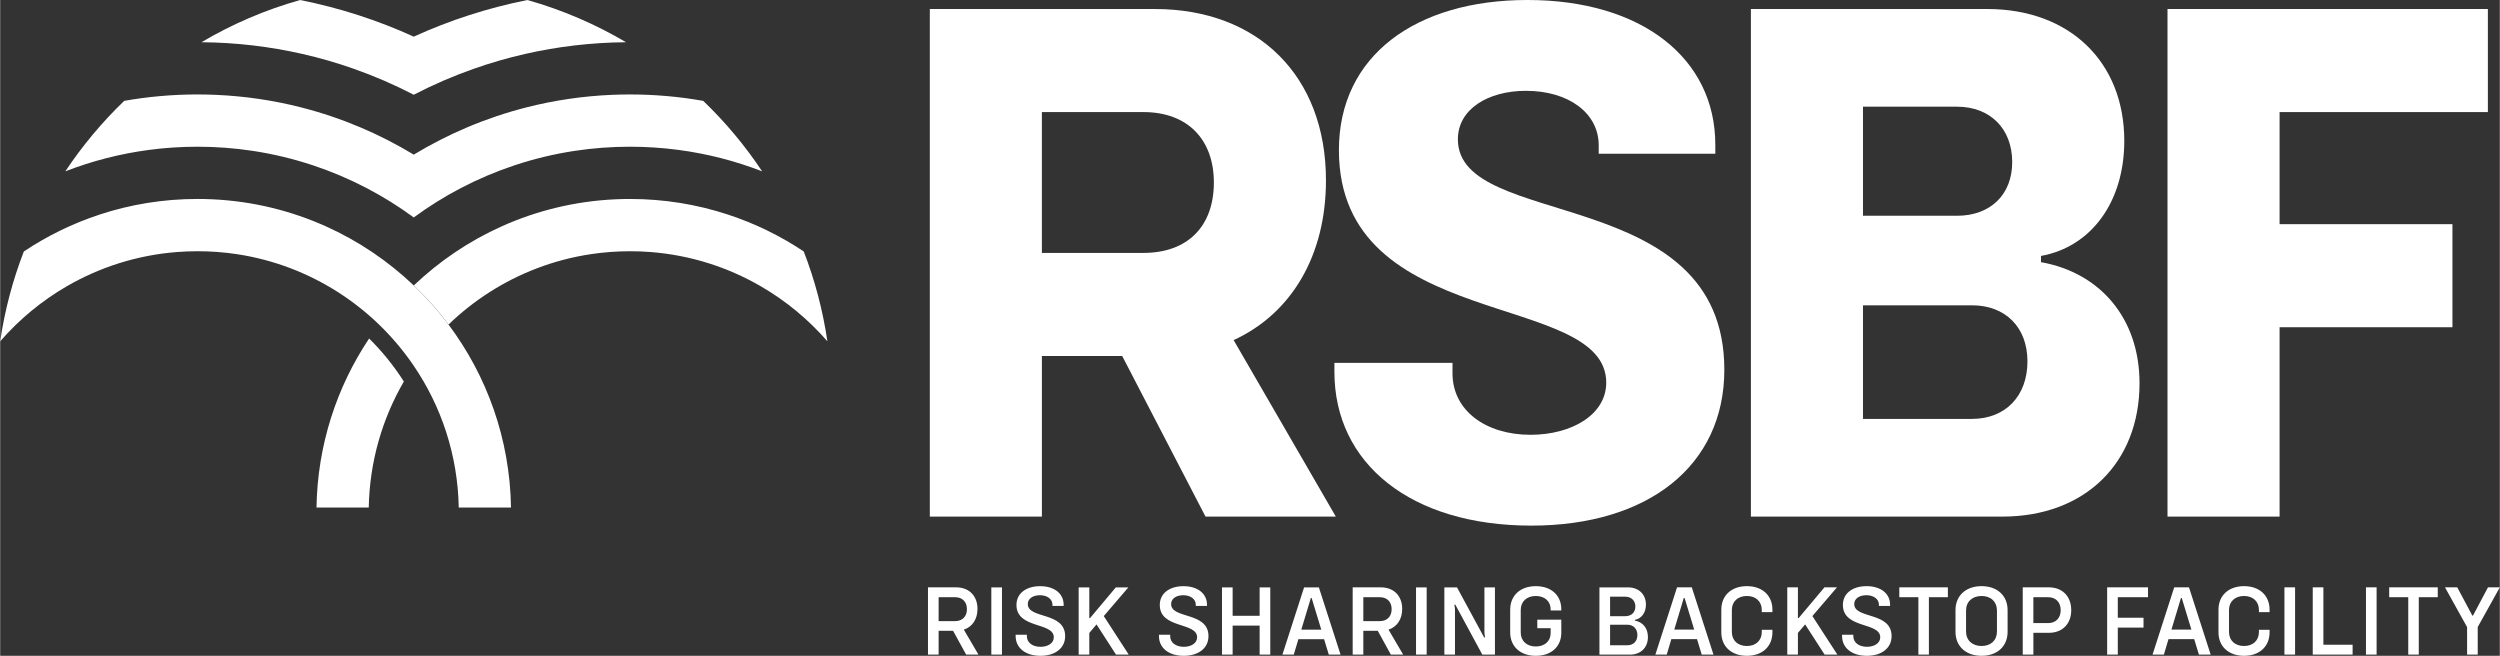 <?xml version="1.0" encoding="UTF-8"?> <!-- Creator: CorelDRAW --> <svg xmlns="http://www.w3.org/2000/svg" xmlns:xlink="http://www.w3.org/1999/xlink" xmlns:xodm="http://www.corel.com/coreldraw/odm/2003" xml:space="preserve" width="3.183in" height="0.835in" version="1.1" style="shape-rendering:geometricPrecision; text-rendering:geometricPrecision; image-rendering:optimizeQuality; fill-rule:evenodd; clip-rule:evenodd" viewBox="0 0 1505.44 394.98"><rect x="0" y="0" width="1505.44" height="394.98" fill="#333333" stroke="none"/> <defs> <style type="text/css"> <![CDATA[ .fil0 {fill:white} .fil1 {fill:white;fill-rule:nonzero} ]]> </style> </defs> <g id="Layer_x0020_1">  <g id="_2244013060064"> <g> <path class="fil0" d="M60.07 129.17c-16.38,5.36 -31.76,12.9 -45.82,22.28 -6.66,17.2 -11.49,35.32 -14.25,54.11 11.42,-13.15 24.98,-24.39 40.15,-33.17 19.77,-11.45 42.27,-18.72 66.27,-20.6 4.11,-0.32 8.26,-0.49 12.45,-0.49 8.06,0 15.98,0.61 23.71,1.77 11.22,1.7 22.04,4.57 32.35,8.51 10.04,3.83 19.58,8.66 28.51,14.36 8.88,5.67 17.16,12.22 24.71,19.5 7.79,7.53 14.81,15.85 20.92,24.84 16.61,24.42 26.52,53.76 27.11,85.38l31.47 0c-0.64,-41.32 -14.55,-79.42 -37.66,-110.22 -6.32,-8.42 -13.32,-16.29 -20.92,-23.53 -7.65,-7.29 -15.92,-13.94 -24.7,-19.88 -8.98,-6.06 -18.51,-11.37 -28.5,-15.84 -10.32,-4.61 -21.13,-8.33 -32.33,-11.05 -11.67,-2.83 -23.76,-4.58 -36.17,-5.13 -2.82,-0.13 -5.65,-0.19 -8.5,-0.19 -20.53,0 -40.3,3.28 -58.81,9.34zm161.91 176.49c0.51,-27.62 8.14,-53.5 21.14,-75.89 -5.99,-9.41 -13.02,-18.1 -20.92,-25.9 -19.52,29.21 -31.1,64.16 -31.69,101.79l31.47 0z"></path> <path class="fil0" d="M118.87 56.89c3.67,0 7.31,0.08 10.93,0.23 17.48,0.75 34.49,3.28 50.87,7.41 12.43,3.14 24.5,7.2 36.12,12.11 11.2,4.73 21.98,10.25 32.29,16.49 10.3,-6.24 21.09,-11.76 32.29,-16.49 11.62,-4.91 23.68,-8.97 36.12,-12.11 16.38,-4.13 33.39,-6.66 50.87,-7.41 3.62,-0.15 7.27,-0.23 10.93,-0.23 15.06,0 29.81,1.32 44.14,3.86 13.31,12.78 25.22,27.01 35.47,42.44 -16,-6.21 -32.9,-10.6 -50.46,-12.92 -9.54,-1.26 -19.27,-1.91 -29.15,-1.91 -11.31,0 -22.42,0.85 -33.27,2.5 -12.42,1.88 -24.5,4.8 -36.15,8.67 -11.19,3.71 -21.99,8.3 -32.31,13.68 -9.97,5.2 -19.49,11.14 -28.49,17.75 -9,-6.61 -18.52,-12.55 -28.49,-17.75 -10.32,-5.38 -21.11,-9.97 -32.3,-13.68 -11.65,-3.86 -23.73,-6.78 -36.15,-8.67 -10.85,-1.64 -21.96,-2.5 -33.27,-2.5 -9.88,0 -19.61,0.65 -29.15,1.91 -17.56,2.32 -34.46,6.71 -50.46,12.91 10.25,-15.42 22.16,-29.65 35.47,-42.44 14.33,-2.53 29.08,-3.86 44.14,-3.86z"></path> <path class="fil0" d="M121.24 25.43c20.86,0.17 41.19,2.6 60.74,7.05 10.58,2.4 20.92,5.4 31.01,8.96 12.45,4.39 24.51,9.62 36.09,15.62 11.59,-6.01 23.64,-11.24 36.09,-15.62 10.09,-3.56 20.44,-6.55 31.01,-8.96 19.55,-4.45 39.88,-6.88 60.74,-7.05 -18.42,-10.88 -38.36,-19.48 -59.41,-25.42 -23.9,4.76 -46.82,12.22 -68.43,22.06l0 0 0 -0c-21.62,-9.84 -44.54,-17.3 -68.44,-22.06 -21.05,5.93 -40.98,14.53 -59.41,25.42z"></path> <path class="fil0" d="M379.3 119.83l-0.13 0 -0.13 0c-2.76,0 -5.51,0.07 -8.23,0.19 -12.41,0.55 -24.5,2.3 -36.17,5.13 -11.2,2.72 -22.01,6.43 -32.33,11.05 -9.99,4.47 -19.52,9.78 -28.5,15.84 -8.79,5.93 -17.05,12.58 -24.7,19.87 7.61,7.24 14.61,15.12 20.92,23.54 7.55,-7.29 15.83,-13.83 24.71,-19.5 8.93,-5.7 18.48,-10.53 28.52,-14.36 10.31,-3.93 21.14,-6.81 32.35,-8.5 7.73,-1.17 15.65,-1.78 23.71,-1.78 4.19,0 8.35,0.16 12.45,0.48 24.01,1.88 46.51,9.15 66.28,20.6 15.17,8.78 28.73,20.02 40.15,33.17 -2.75,-18.79 -7.58,-36.91 -14.24,-54.11 -14.06,-9.38 -29.45,-16.92 -45.82,-22.28 -18.5,-6.06 -38.27,-9.34 -58.81,-9.34z"></path> </g> <path class="fil1" d="M725.92 311.13l78.49 0 -61.55 -106.3c34.66,-15.91 55.61,-50.69 55.61,-96.21 0,-62.98 -40.99,-103.19 -103.06,-103.19l-135.52 0 0 305.7 67.5 0 0 -96.73 48.36 0 50.18 96.73zm-98.54 -243.63l61.17 0c26.51,0 42.41,16.42 42.41,42.41 0,26.51 -15.91,42.41 -42.41,42.41l-61.17 0 0 -84.83z"></path> <path class="fil1" d="M922.14 316.56c70.22,0 116.25,-35.95 116.25,-93.88 0,-112.76 -160.48,-83.54 -160.48,-138.76 0,-18.23 18.23,-29.22 40.99,-29.22 25.61,0 43.84,13.32 43.84,32.85l0 5.04 70.22 0 0 -5.43c0,-51.98 -44.23,-87.16 -113.15,-87.16 -66.99,0 -113.54,33.36 -113.54,90.39 0,110.31 161,84.31 161,140.05 0,19.14 -20.56,31.42 -45.65,31.42 -26.9,0 -46.94,-14.61 -46.94,-36.98l0 -6.34 -71.12 0 0 5.43c0,55.22 46.04,92.59 118.58,92.59z"></path> <path class="fil1" d="M1229.1 157.89l0 -3.75c30.13,-5.43 50.17,-32.33 50.17,-69.31 0,-47.46 -32.85,-79.4 -82.5,-79.4l-142.38 0 0 305.7 151.43 0c49.79,0 82.63,-32.33 82.63,-80.31 0,-39.18 -23.79,-66.6 -59.36,-72.93zm-50.56 -93.63c20.04,0 33.23,13.32 33.23,33.36 0,19.66 -13.19,32.33 -33.23,32.33l-56.64 0 0 -65.69 56.64 0zm9.05 188.03l-65.69 0 0 -68.41 65.69 0c20.04,0 33.36,13.19 33.36,33.75 0,20.95 -13.32,34.66 -33.36,34.66z"></path> <polygon class="fil1" points="1498.24,67.5 1498.24,5.43 1305.3,5.43 1305.3,311.13 1372.8,311.13 1372.8,197.08 1476.9,197.08 1476.9,135.01 1372.8,135.01 1372.8,67.5 "></polygon> <path class="fil1" d="M581.76 394.26l7.44 0 -8.83 -15.05c5.07,-1.64 8.23,-6.24 8.23,-12.46 0,-7.92 -5.09,-13.01 -12.82,-13.01l-17 0 0 40.51 6.41 0 0 -14.33 8.71 0 7.87 14.33zm-16.57 -34.58l9.97 0c4.3,0 7.08,2.78 7.08,7.2 0,4.41 -2.78,7.2 -7.08,7.2l-9.97 0 0 -14.4zm31.74 34.58l6.41 0 0 -40.51 -6.41 0 0 40.51zm29.58 0.72c8.95,0 14.88,-4.71 14.88,-11.84 0,-14.87 -22.5,-10.21 -22.5,-19.35 0,-3.33 3.2,-5.31 7.32,-5.31 4.42,0 7.56,2.35 7.56,5.79l0 0.67 6.72 0 0 -0.72c0,-6.72 -5.57,-11.19 -14.16,-11.19 -8.4,0 -14.26,4.3 -14.26,11.31 0,14.5 22.49,10.21 22.49,19.47 0,3.57 -3.57,5.74 -7.99,5.74 -4.83,0 -8.23,-2.54 -8.23,-6.41l0 -0.86 -6.77 0 0 0.79c0,7.15 5.93,11.91 14.95,11.91zm45.52 -0.72l7.68 0 -15.06 -23.22 14.82 -17.29 -7.56 0 -15.54 18.51 -0.43 0 0 -18.51 -6.41 0 0 40.51 6.41 0 0 -13.06 4.35 -5.14 11.74 18.2zm40.8 0.72c8.95,0 14.88,-4.71 14.88,-11.84 0,-14.87 -22.5,-10.21 -22.5,-19.35 0,-3.33 3.2,-5.31 7.32,-5.31 4.42,0 7.56,2.35 7.56,5.79l0 0.67 6.72 0 0 -0.72c0,-6.72 -5.57,-11.19 -14.16,-11.19 -8.4,0 -14.26,4.3 -14.26,11.31 0,14.5 22.48,10.21 22.48,19.47 0,3.57 -3.56,5.74 -7.99,5.74 -4.83,0 -8.23,-2.54 -8.23,-6.41l0 -0.86 -6.77 0 0 0.79c0,7.15 5.93,11.91 14.94,11.91zm45.69 -41.23l0 17.12 -16.26 0 0 -17.12 -6.41 0 0 40.51 6.41 0 0 -17.48 16.26 0 0 17.48 6.41 0 0 -40.51 -6.41 0zm41.66 40.51l7.08 0 -13.06 -40.51 -8.9 0 -13.06 40.51 6.84 0 2.78 -9.31 15.48 0 2.84 9.31zm-16.56 -15.05l5.74 -19.06 0.48 0 5.81 19.06 -12.03 0zm53.92 15.05l7.44 0 -8.83 -15.05c5.07,-1.64 8.23,-6.24 8.23,-12.46 0,-7.92 -5.09,-13.01 -12.82,-13.01l-17 0 0 40.51 6.41 0 0 -14.33 8.71 0 7.87 14.33zm-16.57 -34.58l9.98 0c4.3,0 7.08,2.78 7.08,7.2 0,4.41 -2.78,7.2 -7.08,7.2l-9.98 0 0 -14.4zm31.74 34.58l6.41 0 0 -40.51 -6.41 0 0 40.51zm17.05 0l6.41 0 0 -27.39 -0.36 -2.72 0.55 0 16.27 30.11 7.61 0 0 -40.51 -6.34 0 0 27.39 0.36 2.73 -0.55 0 -16.32 -30.11 -7.62 0 0 40.51zm70.44 -26.6l0 -0.74c0,-8.4 -6.1,-13.9 -15.35,-13.9 -9.31,0 -15.43,5.62 -15.43,14.16l0 13.66c0,8.52 6.12,14.14 15.43,14.14 9.25,0 15.35,-5.5 15.35,-13.9l0 -7.87 -14.45 0 0 5.14 8.04 0 0 2.91c0,4.88 -3.57,8.09 -8.95,8.09 -5.45,0 -9.07,-3.33 -9.07,-8.4l0 -13.61c0,-5.07 3.62,-8.4 9.07,-8.4 5.38,0 8.95,3.2 8.95,8.09l0 0.62 6.41 0zm44.32 6.1l0 -0.43c3.99,-0.77 6.65,-4.35 6.65,-9.18 0,-6.17 -4.3,-10.4 -10.83,-10.4l-17.17 0 0 40.51 18.39 0c6.53,0 10.81,-4.28 10.81,-10.64 0,-5.26 -3.09,-9.02 -7.85,-9.85zm-5.81 -14.4c3.68,0 6.1,2.43 6.1,5.93 0,3.57 -2.42,5.81 -6.1,5.81l-9.13 0 0 -11.74 9.13 0zm1.22 29.27l-10.35 0 0 -12.39 10.35 0c3.69,0 6.1,2.47 6.1,6.22 0,3.75 -2.42,6.17 -6.1,6.17zm44.85 5.62l7.08 0 -13.06 -40.51 -8.89 0 -13.06 40.51 6.84 0 2.78 -9.31 15.47 0 2.84 9.31zm-16.55 -15.05l5.74 -19.06 0.48 0 5.81 19.06 -12.03 0zm43.76 15.77c9.26,0 15.36,-5.62 15.36,-14.14l0 -1.51 -6.41 0 0 1.32c0,5.09 -3.56,8.42 -8.95,8.42 -5.45,0 -9.07,-3.32 -9.07,-8.42l0 -13.3c0,-5.07 3.62,-8.4 9.07,-8.4 5.38,0 8.95,3.33 8.95,8.4l0 1.34 6.41 0 0 -1.51c0,-8.53 -6.1,-14.16 -15.36,-14.16 -9.31,0 -15.42,5.62 -15.42,14.16l0 13.66c0,8.52 6.12,14.14 15.42,14.14zm46.81 -0.72l7.68 0 -15.06 -23.22 14.82 -17.29 -7.56 0 -15.54 18.51 -0.43 0 0 -18.51 -6.41 0 0 40.51 6.41 0 0 -13.06 4.35 -5.14 11.74 18.2zm25.44 0.72c8.95,0 14.88,-4.71 14.88,-11.84 0,-14.87 -22.5,-10.21 -22.5,-19.35 0,-3.33 3.21,-5.31 7.32,-5.31 4.42,0 7.56,2.35 7.56,5.79l0 0.67 6.72 0 0 -0.72c0,-6.72 -5.57,-11.19 -14.16,-11.19 -8.4,0 -14.26,4.3 -14.26,11.31 0,14.5 22.49,10.21 22.49,19.47 0,3.57 -3.57,5.74 -7.99,5.74 -4.83,0 -8.23,-2.54 -8.23,-6.41l0 -0.86 -6.77 0 0 0.79c0,7.15 5.93,11.91 14.94,11.91zm48.78 -41.23l-29.25 0 0 5.93 11.48 0 0 34.58 6.34 0 0 -34.58 11.43 0 0 -5.93zm20.31 41.23c9.44,0 15.66,-5.74 15.66,-14.45l0 -13.06c0,-8.71 -6.22,-14.45 -15.66,-14.45 -9.48,0 -15.72,5.74 -15.72,14.45l0 13.06c0,8.71 6.24,14.45 15.72,14.45zm0 -5.91c-5.62,0 -9.36,-3.44 -9.36,-8.71l0 -12.7c0,-5.26 3.74,-8.71 9.36,-8.71 5.57,0 9.25,3.44 9.25,8.71l0 12.7c0,5.26 -3.68,8.71 -9.25,8.71zm40.51 -35.32l-15.73 0 0 40.51 6.41 0 0 -13.13 9.32 0c8.16,0 13.47,-5.38 13.47,-13.66 0,-8.28 -5.31,-13.73 -13.47,-13.73zm-0.5 21.52l-8.83 0 0 -15.59 8.83 0c4.66,0 7.63,3.02 7.63,7.8 0,4.78 -2.96,7.8 -7.63,7.8zm60.22 -15.59l0 -5.93 -24.61 0 0 40.51 6.41 0 0 -16.26 15.49 0 0 -5.93 -15.49 0 0 -12.39 18.2 0zm30.66 34.58l7.08 0 -13.06 -40.51 -8.9 0 -13.06 40.51 6.84 0 2.78 -9.31 15.48 0 2.84 9.31zm-16.56 -15.05l5.74 -19.06 0.48 0 5.81 19.06 -12.03 0zm43.76 15.77c9.25,0 15.35,-5.62 15.35,-14.14l0 -1.51 -6.41 0 0 1.32c0,5.09 -3.57,8.42 -8.95,8.42 -5.45,0 -9.07,-3.32 -9.07,-8.42l0 -13.3c0,-5.07 3.62,-8.4 9.07,-8.4 5.38,0 8.95,3.33 8.95,8.4l0 1.34 6.41 0 0 -1.51c0,-8.53 -6.1,-14.16 -15.35,-14.16 -9.31,0 -15.42,5.62 -15.42,14.16l0 13.66c0,8.52 6.12,14.14 15.42,14.14zm24.3 -0.72l6.41 0 0 -40.51 -6.41 0 0 40.51zm23.46 -5.93l0 -34.58 -6.41 0 0 40.51 24.01 0 0 -5.93 -17.6 0zm25.64 5.93l6.41 0 0 -40.51 -6.41 0 0 40.51zm43.24 -40.51l-29.25 0 0 5.93 11.48 0 0 34.58 6.34 0 0 -34.58 11.43 0 0 -5.93zm17.66 40.51l6.41 0 0 -16.62 13.3 -23.89 -7.13 0 -9.01 17 -0.41 0 -9.07 -17 -7.39 0 13.3 23.94 0 16.57z"></path> </g> </g> </svg> 